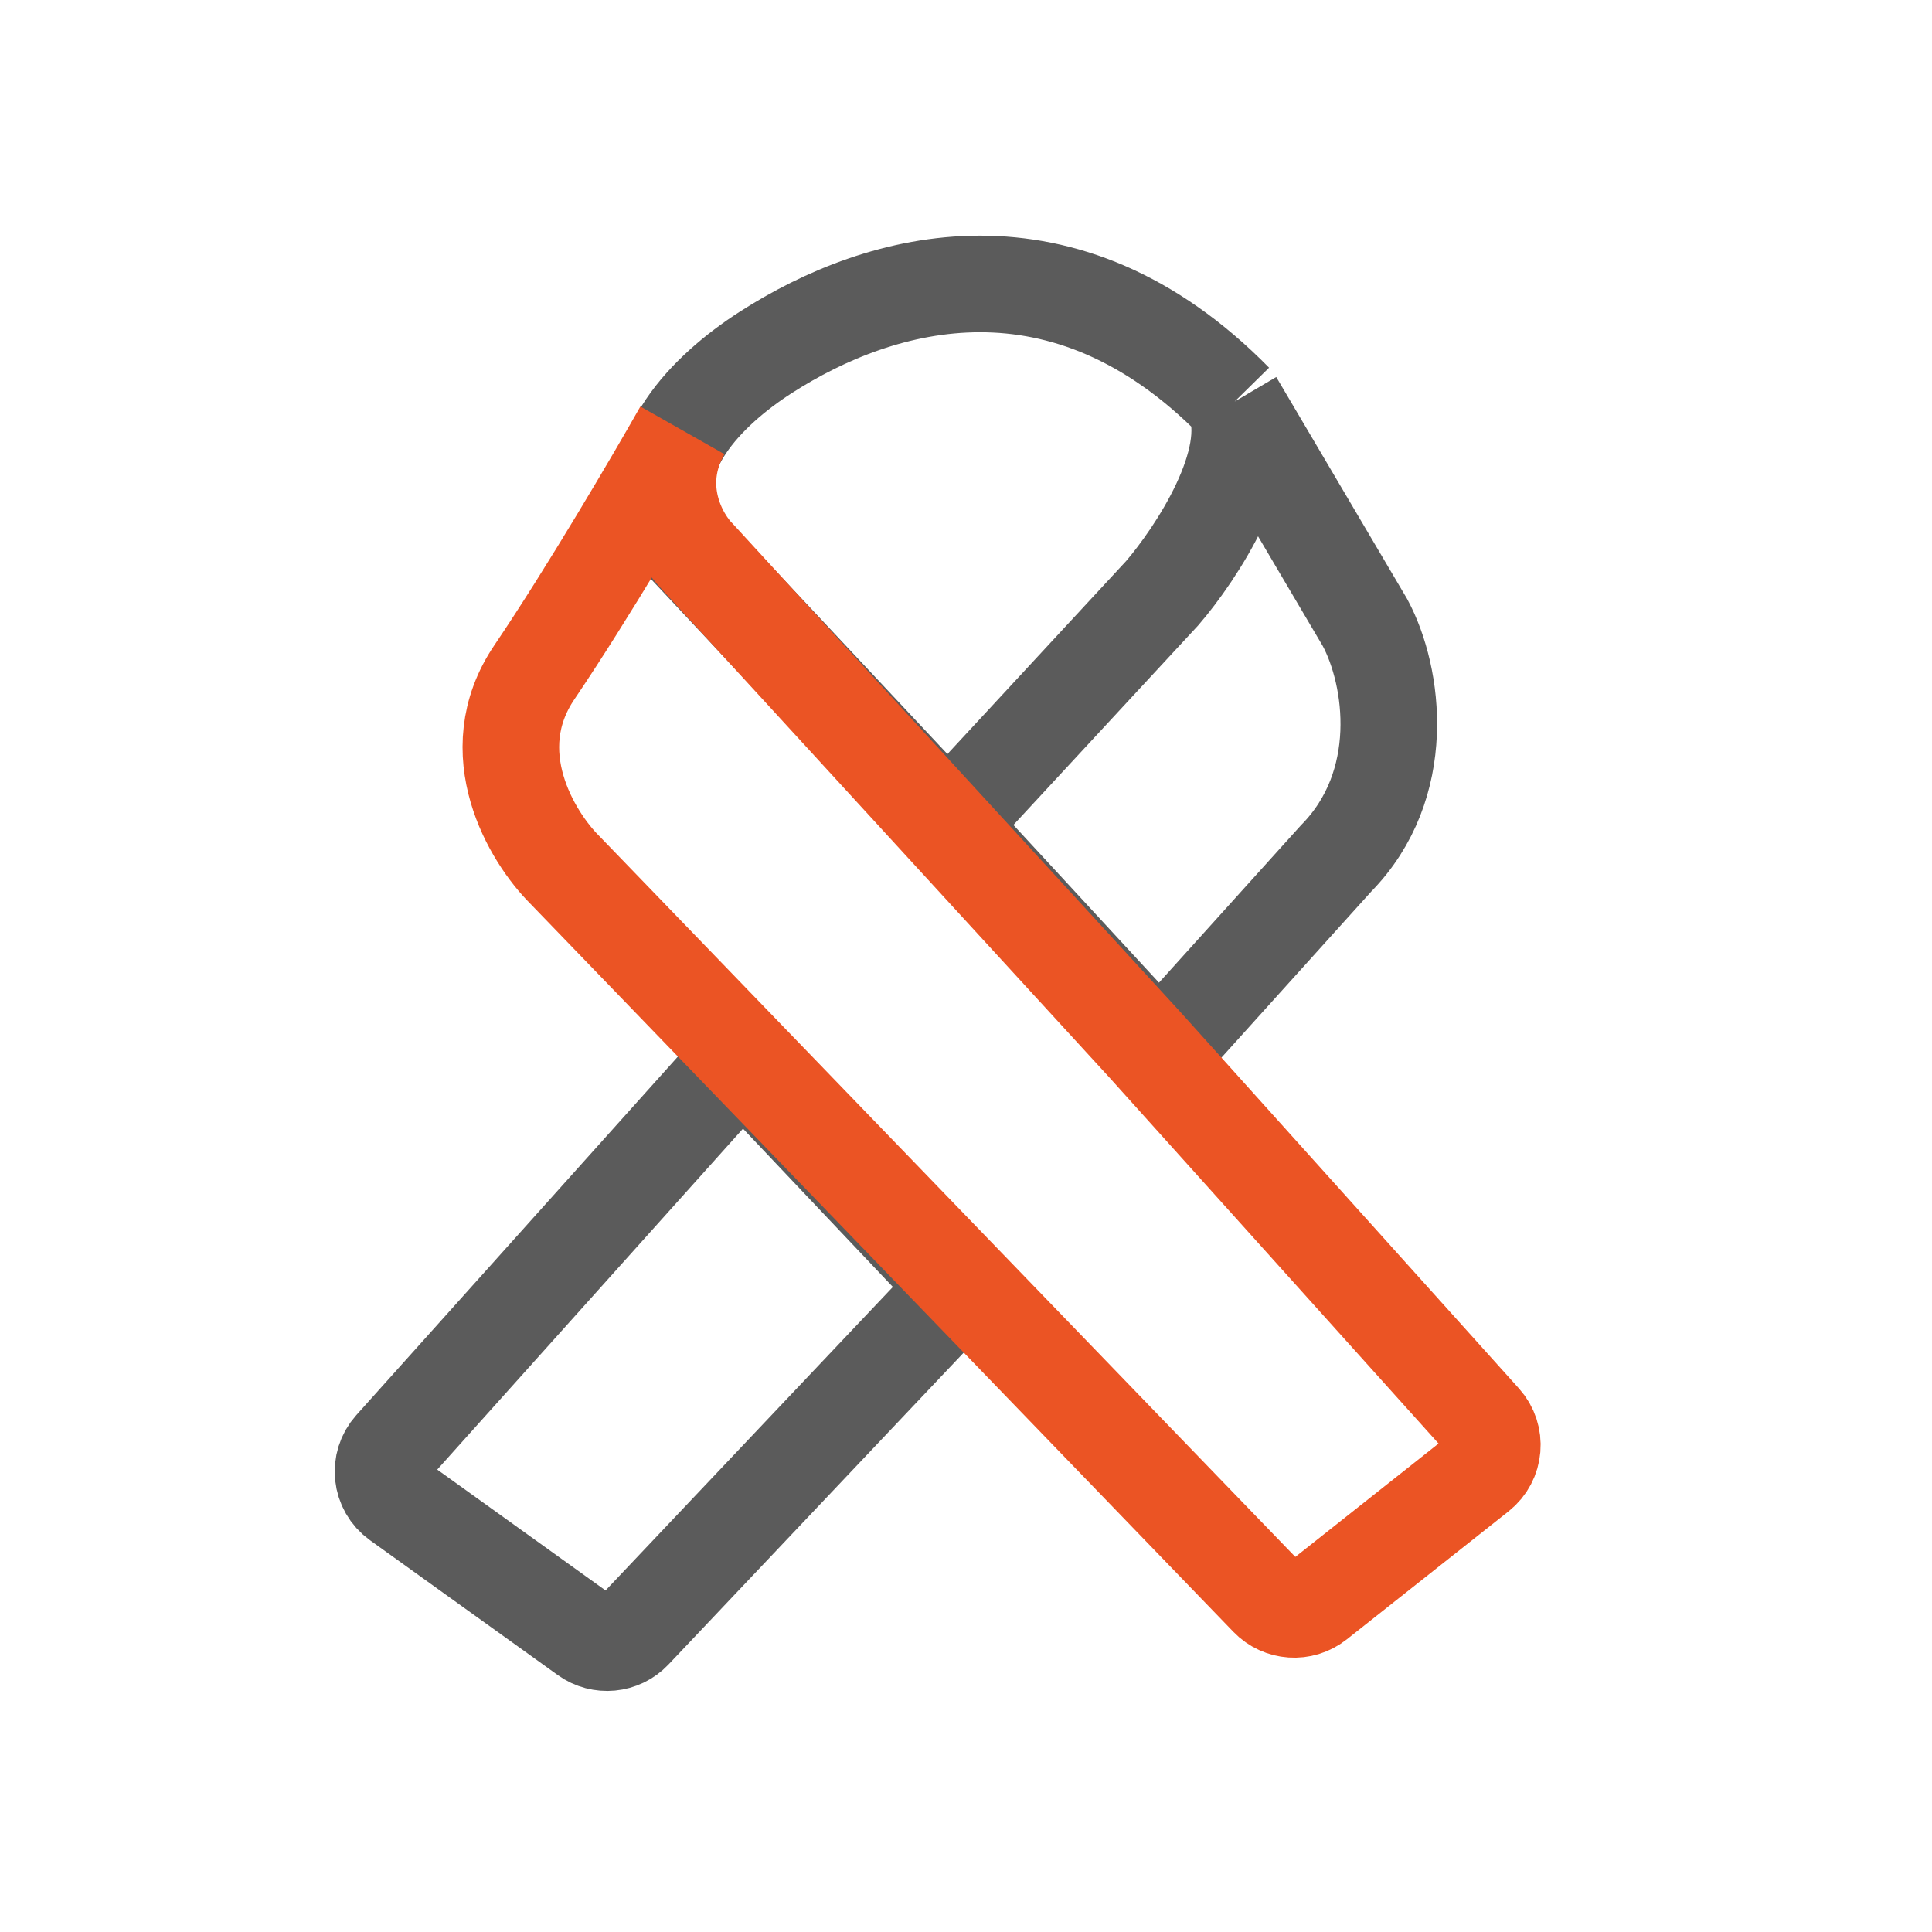 <svg width="40" height="40" viewBox="0 0 40 40" fill="none" xmlns="http://www.w3.org/2000/svg">
<path d="M25.562 8.314C22.032 4.723 18.259 5.751 15.855 7.296C14.621 8.087 13.328 9.429 13.916 10.771C13.983 10.925 14.061 11.076 14.14 11.233L19.62 17.079M25.562 8.314L28.262 12.891C28.862 14.01 29.162 16.247 27.662 17.773L24.004 21.828L19.62 17.079M25.562 8.314C26.042 9.535 24.762 11.467 24.062 12.281L19.62 17.079M19.863 26.645L13.113 33.775C12.855 34.047 12.436 34.087 12.131 33.868L8.243 31.076C7.88 30.816 7.824 30.298 8.122 29.966L15.363 21.892L19.863 26.645Z" stroke="#5B5B5B" stroke-width="2"/>
<path d="M11.062 13.921C9.945 15.574 11.014 17.332 11.689 18.005L15.448 21.898L19.787 26.392L26.256 33.091C26.524 33.369 26.958 33.398 27.261 33.159L30.613 30.506C30.952 30.237 30.994 29.738 30.705 29.416L23.711 21.638L19.477 17.02L14.45 11.536C14.064 11.151 13.46 10.088 14.128 8.91C13.572 9.892 12.179 12.269 11.062 13.921Z" stroke="#EB5424" stroke-width="2"/>
</svg>